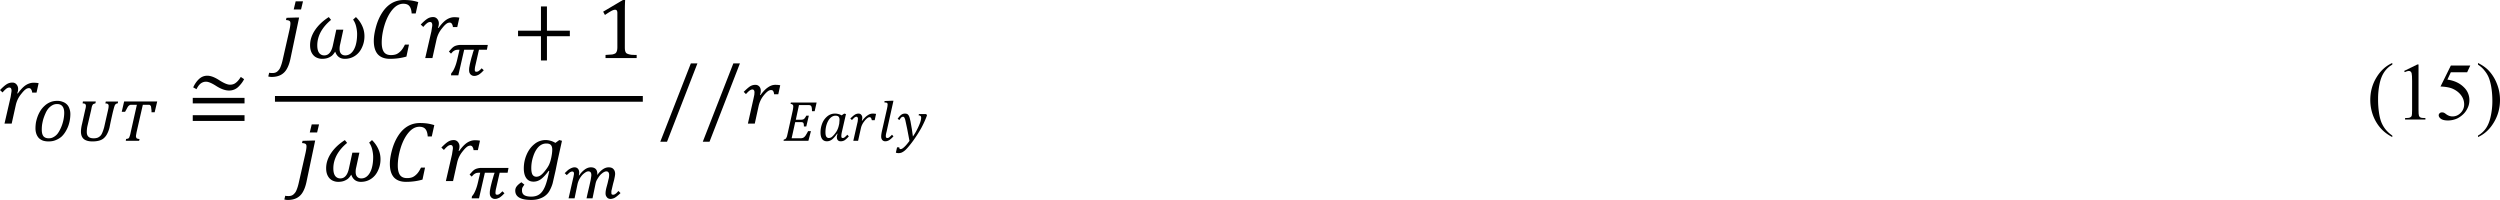 <svg xmlns="http://www.w3.org/2000/svg" xmlns:xlink="http://www.w3.org/1999/xlink" width="695.975" height="55.665" viewBox="0 0 521.981 41.749" xmlns:v="https://vecta.io/nano"><defs><path d="M1.844-2.969c.27-.375.531-.645.781-.812.25-.176.504-.266.766-.266.207 0 .379.016.516.047l-.203.938h-.437c-.012-.113-.031-.203-.062-.266-.031-.07-.07-.117-.109-.141a.37.37 0 0 0-.156-.031c-.105 0-.215.043-.328.125s-.25.219-.406.406c-.148.18-.262.355-.344.531a2.97 2.97 0 0 0-.219.641L1.25 0H.531l.594-2.641.078-.375.016-.234c0-.113-.023-.191-.062-.234-.031-.051-.086-.078-.156-.078-.086 0-.18.039-.281.109-.094.063-.227.188-.391.375l-.234-.234c.258-.258.473-.445.641-.562.176-.113.367-.172.578-.172.164 0 .301.059.406.172s.156.266.156.453c0 .137-.027.277-.078.422zm0 0" id="A"/><path d="M3.625-4l-.203.906h-.281c0-.176-.012-.305-.031-.391s-.047-.141-.078-.172-.07-.051-.109-.062-.105-.016-.187-.016h-.953l-.328 1.531H2c.145 0 .254-.031.328-.094a1.28 1.28 0 0 0 .219-.328h.266L2.547-1.5h-.25c0-.156-.012-.258-.031-.312-.023-.062-.055-.098-.094-.109-.031-.02-.094-.031-.187-.031h-.594L1.016-.266h.875c.113 0 .203-.008.266-.031.07-.02.133-.055.188-.109a.79.79 0 0 0 .172-.219 4.16 4.16 0 0 0 .219-.391h.297L2.766 0H.172l.031-.141c.07-.008.125-.023.156-.047a.36.36 0 0 0 .094-.109c.031-.051.055-.109.078-.172l.094-.406.5-2.25c.039-.195.063-.352.063-.469 0-.094-.027-.156-.078-.187C1.066-3.82 1-3.848.906-3.859L.938-4zm0 0" id="B"/><path d="M2.516-2.656l.266-.187.188.047-.422 1.844c-.043.188-.062.336-.062.438 0 .086.008.141.031.172.031.031.07.047.125.047a.31.31 0 0 0 .172-.062 2.18 2.18 0 0 0 .297-.281l.156.172a2.44 2.44 0 0 1-.437.406.82.82 0 0 1-.406.109c-.125 0-.227-.039-.297-.109-.074-.082-.109-.191-.109-.328 0-.102.023-.219.078-.344L2.047-.75c-.187.273-.367.477-.531.609-.168.125-.344.188-.531.188-.219 0-.387-.078-.5-.234C.367-.352.313-.582.313-.875c0-.344.063-.664.188-.969a1.8 1.8 0 0 1 .547-.734c.227-.176.484-.266.766-.266a1.27 1.27 0 0 1 .359.047c.113.023.227.07.344.141zm-.25.875l.016-.203.016-.203c0-.145-.031-.254-.094-.328s-.172-.109-.328-.109c-.199 0-.383.086-.547.25-.156.156-.281.375-.375.656-.086.273-.125.543-.125.813 0 .199.023.352.078.453.063.105.156.156.281.156a.52.52 0 0 0 .375-.172c.125-.113.254-.27.391-.469.133-.207.227-.445.281-.719zm0 0" id="C"/><path d="M1.297-2.094c.195-.258.383-.445.563-.562.176-.125.352-.187.531-.187.145 0 .266.012.359.031l-.141.656h-.297l-.062-.187c-.023-.051-.047-.082-.078-.094-.023-.02-.059-.031-.109-.031-.062 0-.137.031-.219.094a1.58 1.58 0 0 0-.281.281c-.105.125-.187.25-.25.375-.062.117-.117.266-.156.453L.875 0h-.5l.422-1.859c.031-.113.047-.203.047-.266l.016-.172c0-.07-.016-.125-.047-.156a.12.12 0 0 0-.109-.062.36.36 0 0 0-.203.078 3.31 3.31 0 0 0-.266.266l-.172-.156c.188-.187.336-.316.453-.391a.72.72 0 0 1 .406-.125c.125 0 .219.043.281.125a.44.44 0 0 1 .109.313 1.02 1.02 0 0 1-.047.297zm0 0" id="D"/><path d="M1.016-3.359l.047-.25.016-.172c0-.062-.012-.109-.031-.141s-.055-.051-.094-.062l-.219-.031.031-.141.75-.031h.172L.969-.953c-.055.199-.078.344-.078.438 0 .086.008.141.031.172.031.031.078.047.141.047a.31.31 0 0 0 .172-.062 2.18 2.18 0 0 0 .297-.281l.156.172c-.187.199-.344.336-.469.406-.117.07-.246.109-.391.109a.4.4 0 0 1-.312-.141C.441-.187.406-.305.406-.453c0-.125.023-.312.078-.562zm0 0" id="E"/><path d="M1.438 0l-.234-1.234L1-2.187c-.043-.145-.086-.238-.125-.281-.031-.031-.07-.047-.109-.047-.062 0-.125.027-.187.078-.055.055-.117.141-.187.266l-.187-.125c.133-.195.258-.336.375-.422s.242-.125.391-.125a.6.6 0 0 1 .203.031.23.23 0 0 1 .109.078c.039.031.078.086.109.156a1.29 1.29 0 0 1 .078.219l.078.328.141.813.109.766c.188-.27.344-.535.469-.797a5.78 5.78 0 0 0 .297-.687c.063-.195.094-.352.094-.469 0-.094-.023-.156-.062-.187-.043-.039-.109-.062-.203-.062l.031-.141h.766l.078.141c-.148.406-.344.844-.594 1.313-.25.449-.539.898-.859 1.344-.312.426-.574.738-.781.938a1.66 1.66 0 0 1-.406.281.98.98 0 0 1-.344.063c-.043 0-.09-.008-.141-.016l-.125-.031.125-.562h.234c0 .125.039.188.125.188.113 0 .242-.074.391-.219.156-.137.336-.352.547-.641zm0 0" id="F"/><path d="M1.953-3.141c.281-.395.551-.68.813-.859.27-.176.547-.266.828-.266.207 0 .383.016.531.047l-.219.984h-.453c-.012-.125-.039-.219-.078-.281-.031-.07-.07-.117-.109-.141-.043-.031-.094-.047-.156-.047a.6.6 0 0 0-.359.141c-.117.086-.25.227-.406.422-.156.188-.281.375-.375.563a2.85 2.85 0 0 0-.234.672L1.313 0h-.75l.641-2.781.063-.406c.02-.102.031-.187.031-.25 0-.113-.023-.195-.062-.25s-.102-.078-.172-.078c-.094 0-.195.039-.297.109a2.43 2.43 0 0 0-.406.406L.094-3.5c.27-.281.492-.477.672-.594.188-.125.391-.187.609-.187a.54.54 0 0 1 .438.188.7.7 0 0 1 .172.484 1.09 1.09 0 0 1-.094.438zm0 0" id="G"/><path d="M.656-2.109v-.578h5.406v.578zm0 1.828v-.594h5.406v.594zm.047-3.5c.156-.344.352-.629.594-.859.25-.238.539-.359.875-.359.352 0 .77.156 1.25.469.488.313.863.469 1.125.469.238 0 .441-.066.609-.203.176-.133.348-.336.516-.609l.344.234c-.125.262-.324.527-.594.797a1.37 1.37 0 0 1-.984.391c-.375 0-.809-.148-1.297-.453-.48-.312-.844-.469-1.094-.469a.9.9 0 0 0-.578.203c-.156.125-.297.32-.422.578zm0 0" id="H"/><path d="M2.922-5.922l-.203.844h-.766l.203-.844zm-1.312 6c-.094.445-.227.805-.391 1.078a1.56 1.56 0 0 1-.625.609c-.262.133-.57.203-.922.203a1.33 1.33 0 0 1-.375-.047l.094-.391c.063.02.18.031.344.031.137 0 .25-.023.344-.062.102-.043.195-.117.281-.219.094-.094.172-.23.234-.406C.664.707.734.484.797.203l.719-3.172c.063-.289.094-.508.094-.656 0-.125-.031-.207-.094-.25-.062-.051-.187-.082-.375-.094l.063-.234 1.063-.031h.25zm0 0" id="I"/><path d="M3.047-.656h-.016c-.105.168-.215.305-.328.406-.117.094-.258.172-.422.234s-.371.094-.609.094c-.219 0-.43-.055-.625-.156C.859-.18.707-.336.594-.547.477-.766.422-1.031.422-1.344c0-.539.172-1.066.516-1.578s.82-.961 1.438-1.359l.234.297c-.449.367-.805.777-1.062 1.234-.25.461-.375.934-.375 1.422 0 .344.063.605.188.781a.64.64 0 0 0 .547.266c.219 0 .398-.082.547-.25.156-.176.27-.437.344-.781l.359-1.656h.734l-.328 1.516a1.94 1.94 0 0 0-.062.484c0 .23.051.402.156.516s.25.172.438.172a.9.9 0 0 0 .641-.266c.188-.176.332-.43.438-.766.102-.344.156-.738.156-1.187 0-.27-.039-.547-.109-.828s-.18-.508-.312-.687l.297-.266a2.99 2.99 0 0 1 .656.922c.156.336.234.695.234 1.078 0 .43-.09.824-.266 1.188-.168.367-.406.652-.719.859s-.668.313-1.062.313c-.492 0-.824-.242-1-.734zm0 0" id="J"/><path d="M5.234-5.844l-.266 1.188h-.422c-.023-.352-.102-.609-.234-.766-.125-.164-.34-.25-.641-.25-.406 0-.781.203-1.125.609s-.621.945-.828 1.609c-.199.656-.297 1.266-.297 1.828 0 .449.078.781.234 1 .156.211.398.313.734.313.219 0 .406-.031.563-.094.164-.07.32-.187.469-.344s.285-.375.422-.656h.422L4-.156C3.457 0 2.883.078 2.281.078c-.555 0-.977-.156-1.266-.469C.734-.711.594-1.18.594-1.797c0-.426.078-.922.234-1.484s.375-1.055.656-1.484.609-.75.984-.969c.383-.219.805-.328 1.266-.328.27 0 .52.016.75.047a5.05 5.05 0 0 1 .75.172zm0 0" id="K"/><path d="M1.078.375a2.42 2.42 0 0 0-.141.203.7.7 0 0 0-.094.188C.832.828.828.898.828.984c0 .219.078.379.234.484.164.102.406.156.719.156.363 0 .656-.086.875-.25.219-.156.406-.418.563-.781s.305-.91.453-1.641l-.062-.016c-.293.398-.559.684-.797.859s-.5.266-.781.266c-.324 0-.574-.117-.75-.359s-.266-.582-.266-1.031c0-.5.098-.977.297-1.437s.469-.82.813-1.094a1.83 1.83 0 0 1 1.172-.422c.176 0 .348.027.516.078.164.043.332.117.5.219l.406-.297.281.078-.453 2.047-.219 1.078L4.031.219a3.57 3.57 0 0 1-.281.703 1.63 1.63 0 0 1-.422.547c-.18.156-.391.273-.641.359-.25.094-.547.141-.891.141C.68 1.969.125 1.645.125 1A.71.71 0 0 1 .281.547C.383.41.547.27.766.125zm1.266-.828a.75.75 0 0 0 .438-.156c.145-.102.301-.266.469-.484.176-.219.313-.426.406-.625.094-.207.172-.461.234-.766s.094-.566.094-.797c0-.219-.047-.379-.141-.484s-.258-.156-.484-.156c-.305 0-.574.121-.812.359-.23.242-.414.57-.547.984a3.8 3.8 0 0 0-.203 1.219c0 .305.039.531.125.688.094.148.234.219.422.219zm0 0" id="L"/><path d="M1.813.063a1.97 1.97 0 0 1-.578-.078C1.066-.078.922-.164.797-.281.68-.406.594-.551.531-.719a1.77 1.77 0 0 1-.094-.594c0-.187.016-.383.047-.594.039-.207.098-.414.172-.625a3.39 3.39 0 0 1 .297-.609c.125-.195.27-.367.438-.516a1.94 1.94 0 0 1 .578-.375c.219-.094.469-.141.75-.141a1.48 1.48 0 0 1 .578.109c.176.063.32.156.438.281.113.117.195.262.25.438.063.168.094.355.094.563a3.8 3.8 0 0 1-.047.563 3.57 3.57 0 0 1-.156.625c-.074.211-.172.418-.297.625a2.43 2.43 0 0 1-.422.531c-.168.148-.367.266-.594.359-.219.094-.469.141-.75.141zm-.719-1.234c0 .305.055.531.172.688.125.148.313.219.563.219.176 0 .336-.039.484-.125.156-.082.289-.191.406-.328.113-.145.211-.305.297-.484.094-.187.172-.379.234-.578a3.97 3.97 0 0 0 .141-.594c.031-.195.047-.379.047-.547 0-.301-.062-.531-.187-.687s-.312-.234-.562-.234c-.187 0-.359.047-.516.141-.148.086-.281.199-.406.344a2.2 2.2 0 0 0-.297.516c-.086.188-.156.383-.219.578a5.71 5.71 0 0 0-.125.578 4.13 4.13 0 0 0-.031.516zm0 0" id="M"/><path d="M1.063-3.219c.051-.187.078-.328.078-.422s-.027-.16-.078-.203-.141-.062-.266-.062l.031-.203h1.344l-.031.188-.172.063c-.043.012-.078.039-.109.078a.77.77 0 0 0-.094.203c-.023.086-.047.211-.078.375l-.391 1.672a2.24 2.24 0 0 0-.047.313c-.012.094-.016.195-.016.297 0 .438.234.656.703.656a1.23 1.23 0 0 0 .422-.062c.125-.051.227-.125.313-.219s.148-.211.203-.359c.063-.145.117-.316.172-.516l.406-1.797.047-.234.016-.187c0-.094-.027-.16-.078-.203s-.141-.062-.266-.062l.047-.203H4.5l-.031.188-.125.031a.22.22 0 0 0-.078.047c-.023.012-.043.031-.062.063-.023.023-.039.047-.047.078-.031.074-.062.168-.094.281l-.094.359-.094.406-.094.422-.094.438-.078.391c-.062.262-.148.484-.25.672A1.5 1.5 0 0 1 3-.266c-.137.117-.305.199-.5.25s-.422.078-.672.078c-.398 0-.699-.082-.906-.25C.723-.363.625-.617.625-.953c0-.238.039-.523.125-.859zm0 0" id="N"/><path d="M.625 0l.031-.187a.4.4 0 0 1 .141-.031c.039-.008.07-.02.094-.031.031-.02.055-.047.078-.078a.4.4 0 0 0 .047-.109l.063-.187a4.29 4.29 0 0 0 .063-.281l.641-2.859h-.437-.172a.31.31 0 0 0-.141.031l-.109.078c-.031.031-.07.078-.109.141l-.109.203-.156.281H.203l.25-1.078h3.453l-.266 1.125h-.328v-.187c0-.031-.008-.066-.016-.109a.73.73 0 0 0-.016-.125c0-.051-.008-.094-.016-.125a.29.29 0 0 0-.016-.094l-.062-.078c-.012-.02-.031-.035-.062-.047-.023-.008-.047-.016-.078-.016h-.125-.516L1.75-.891l-.047.266c-.012.063-.016.121-.016.172.008.043.02.078.031.109s.023.059.047.078c.031.023.066.039.109.047a1.55 1.55 0 0 0 .188.031L2.016 0zm0 0" id="O"/><path d="M4.125-2.672h-.828l-.375 1.641c-.023.094-.039.18-.047.25s-.016.137-.016.188c0 .074.008.133.031.172.031.031.082.047.156.047.082 0 .164-.031.25-.094a2.09 2.09 0 0 0 .281-.266l.219.203c-.105.117-.199.211-.281.281s-.168.137-.25.188c-.086.043-.164.07-.234.094s-.152.031-.234.031-.156-.016-.219-.047-.121-.07-.172-.125a.72.72 0 0 1-.109-.187c-.023-.082-.031-.164-.031-.25s.004-.172.016-.266l.063-.344.063-.266.094-.375.125-.422a3.38 3.38 0 0 1 .141-.437c0-.008-.008-.016-.016-.016h-1L1.141 0H.375l.031-.219C.531-.344.645-.531.75-.781c.113-.25.211-.566.297-.953l.219-.937h-.109c-.086 0-.156.008-.219.016s-.125.031-.187.063-.125.074-.187.125l-.187.203-.219-.219.297-.328c.082-.082.164-.148.25-.203A1.13 1.13 0 0 1 1-3.125a1.55 1.55 0 0 1 .406-.047h2.813zm0 0" id="P"/><path d="M3.031 0h-.625L2.5-.437l.109-.469.109-.469.094-.422a3.04 3.04 0 0 0 .063-.359c.02-.113.031-.203.031-.266 0-.133-.027-.234-.078-.297s-.133-.094-.234-.094-.215.043-.328.125a1.68 1.68 0 0 0-.344.297c-.105.125-.199.266-.281.422a2.17 2.17 0 0 0-.172.469L1.156 0H.531L1-2.062c.031-.113.051-.211.063-.297a.98.98 0 0 0 .031-.219c0-.145-.062-.219-.187-.219-.043 0-.086.012-.125.031-.043.012-.086.031-.125.063a1.25 1.25 0 0 0-.141.125 1.95 1.95 0 0 0-.172.156l-.219-.203.281-.266c.094-.082.18-.145.266-.187a1.04 1.04 0 0 1 .234-.109.69.69 0 0 1 .25-.047c.156 0 .273.055.359.156s.125.242.125.406c0 .043-.008.09-.016.141 0 .043-.012.086-.031.125l.047.016a2.42 2.42 0 0 1 .594-.625c.207-.145.414-.219.625-.219.219 0 .383.059.5.172s.172.289.172.516v.047c0 .023-.008.043-.016.063h.016c.195-.27.391-.469.578-.594.195-.133.398-.203.609-.203.227 0 .395.063.5.188.113.117.172.281.172.5 0 .063-.012.152-.031.266l-.078.375-.109.406-.094.406-.047.203L5-.766v.094.078c0 .086.008.141.031.172.031.031.082.047.156.047.031 0 .063-.004.094-.016a.34.34 0 0 0 .125-.062.84.84 0 0 0 .156-.125l.172-.187.219.219a2.87 2.87 0 0 1-.297.266c-.086.074-.168.137-.25.188a.64.64 0 0 1-.234.109c-.086.031-.168.047-.25.047a.57.57 0 0 1-.234-.047.41.41 0 0 1-.156-.125.72.72 0 0 1-.109-.187.74.74 0 0 1-.031-.234c0-.164.035-.383.109-.656l.109-.406.078-.344c.031-.102.051-.195.063-.281l.016-.203c0-.133-.027-.234-.078-.297-.043-.062-.117-.094-.219-.094-.074 0-.148.023-.219.063a.8.8 0 0 0-.219.141 1.31 1.31 0 0 0-.219.203c-.074.086-.141.18-.203.281-.062.094-.121.195-.172.297-.043.105-.074.211-.094.313zm0 0" id="Q"/><path d="M3.672-2.281V.25h-.625v-2.531H.656v-.578h2.391v-2.531h.625v2.531h2.391v.578zm0 0" id="R"/><path d="M3.047-1.141c0 .168.008.293.031.375a.62.62 0 0 0 .094.219c.051.055.125.094.219.125s.207.059.344.078a6.76 6.76 0 0 0 .547.016V0h-3.25v-.328l.688-.047a1.18 1.18 0 0 0 .328-.109c.07-.051.125-.125.156-.219.039-.094.063-.238.063-.437v-3.578c0-.113-.023-.195-.062-.25s-.105-.078-.187-.078c-.094 0-.23.047-.406.141a8.94 8.94 0 0 0-.641.406l-.187-.344 2.063-1.219h.234c-.023.281-.031.668-.031 1.156zm0 0" id="S"/><path d="M4.141-6.281L.969 1.891H.266l3.188-8.172zm0 0" id="T"/><path d="M0 0zm0 0" id="U"/><path d="M2.641 1.672v.156c-.418-.219-.766-.469-1.047-.75C1.195.68.891.211.672-.328a4.62 4.62 0 0 1-.328-1.719c0-.852.211-1.633.641-2.344s.977-1.211 1.656-1.516v.172c-.336.188-.617.449-.844.781-.219.324-.383.734-.484 1.234a7.57 7.57 0 0 0-.156 1.563 9.44 9.44 0 0 0 .125 1.625c.07.387.16.691.266.922a3.08 3.08 0 0 0 .406.656c.176.219.406.426.688.625zm0 0" id="V"/><path d="M1-5.078l1.375-.672H2.5V-1c0 .324.016.527.047.609.031.074.082.133.156.172.082.043.254.063.516.063V0H1.094v-.156c.27 0 .441-.02.516-.062.082-.039.141-.094.172-.156.031-.07.047-.281.047-.625v-3.031c0-.414-.016-.68-.047-.797-.023-.082-.059-.145-.109-.187s-.117-.062-.187-.062c-.105 0-.246.043-.422.125zm0 0" id="W"/><path d="M3.703-5.641l-.328.703H1.672l-.359.766c.727.105 1.305.375 1.734.813a1.82 1.82 0 0 1 .563 1.328c0 .305-.062.578-.187.828-.117.25-.266.465-.453.641a2.61 2.61 0 0 1-.609.438 2.4 2.4 0 0 1-.984.219C1.039.094.797.035.641-.078S.406-.316.406-.453c0-.07.031-.141.094-.203S.645-.75.75-.75c.07 0 .133.012.188.031s.141.078.266.172c.207.148.422.219.641.219.32 0 .602-.117.844-.359a1.23 1.23 0 0 0 .375-.906c0-.344-.109-.66-.328-.953s-.523-.52-.906-.687c-.305-.125-.715-.195-1.234-.219l1.078-2.187zm0 0" id="X"/><path d="M.188-5.734v-.172c.426.211.781.453 1.063.734a4.23 4.23 0 0 1 .906 1.422 4.51 4.51 0 0 1 .328 1.703c0 .855-.215 1.637-.641 2.344-.418.707-.969 1.219-1.656 1.531v-.156a2.57 2.57 0 0 0 .844-.781c.219-.324.379-.734.484-1.234.113-.508.172-1.035.172-1.578 0-.594-.047-1.133-.141-1.625-.074-.375-.164-.676-.266-.906-.105-.238-.246-.461-.422-.672-.168-.219-.391-.422-.672-.609zm0 0" id="Y"/></defs><g transform="matrix(2 0 0 2 -57.068 -117.235)"><use xlink:href="#G" x="28.44" y="71.52"/><use xlink:href="#M" x="31.8" y="73.32"/><use xlink:href="#N" x="36.36" y="73.32"/><use xlink:href="#O" x="41.039" y="73.32"/><use xlink:href="#H" x="48" y="71.52"/><use xlink:href="#I" x="57.243" y="64.68"/><use xlink:href="#J" x="60.483" y="64.68"/><use xlink:href="#K" x="66.963" y="64.68"/><use xlink:href="#G" x="72.363" y="64.68"/><use xlink:href="#P" x="75.24" y="66.48"/><use xlink:href="#R" x="81.96" y="64.68"/><use xlink:href="#S" x="90.717" y="64.68"/><use xlink:href="#I" x="58.92" y="77.523"/><use xlink:href="#J" x="62.16" y="77.523"/><use xlink:href="#K" x="68.64" y="77.523"/><use xlink:href="#G" x="74.517" y="77.523"/><use xlink:href="#P" x="77.4" y="79.32"/><use xlink:href="#L" x="82.2" y="77.52"/><use xlink:href="#Q" x="87.36" y="79.32"/></g><path d="M57.409 21.242h76.805v-1.195H57.409zm0 0"/><g transform="matrix(2 0 0 2 -57.068 -117.235)"><use xlink:href="#T" x="97.2" y="71.52"/><use xlink:href="#T" x="101.637" y="71.52"/><use xlink:href="#A" x="106.08" y="71.52"/><use xlink:href="#B" x="110.16" y="73.32"/><use xlink:href="#C" x="113.88" y="73.32"/><use xlink:href="#D" x="117.24" y="73.32"/><use xlink:href="#E" x="120.12" y="73.32"/><use xlink:href="#F" x="122.04" y="73.32"/><use xlink:href="#U" x="125.64" y="71.52"/></g><g transform="matrix(2 0 0 2 -57.068 -120.235)"><use xlink:href="#V" x="275.64" y="72.6"/><use xlink:href="#W" x="278.52" y="72.6"/><use xlink:href="#X" x="282.72" y="72.6"/><use xlink:href="#Y" x="287.04" y="72.6"/></g></svg>